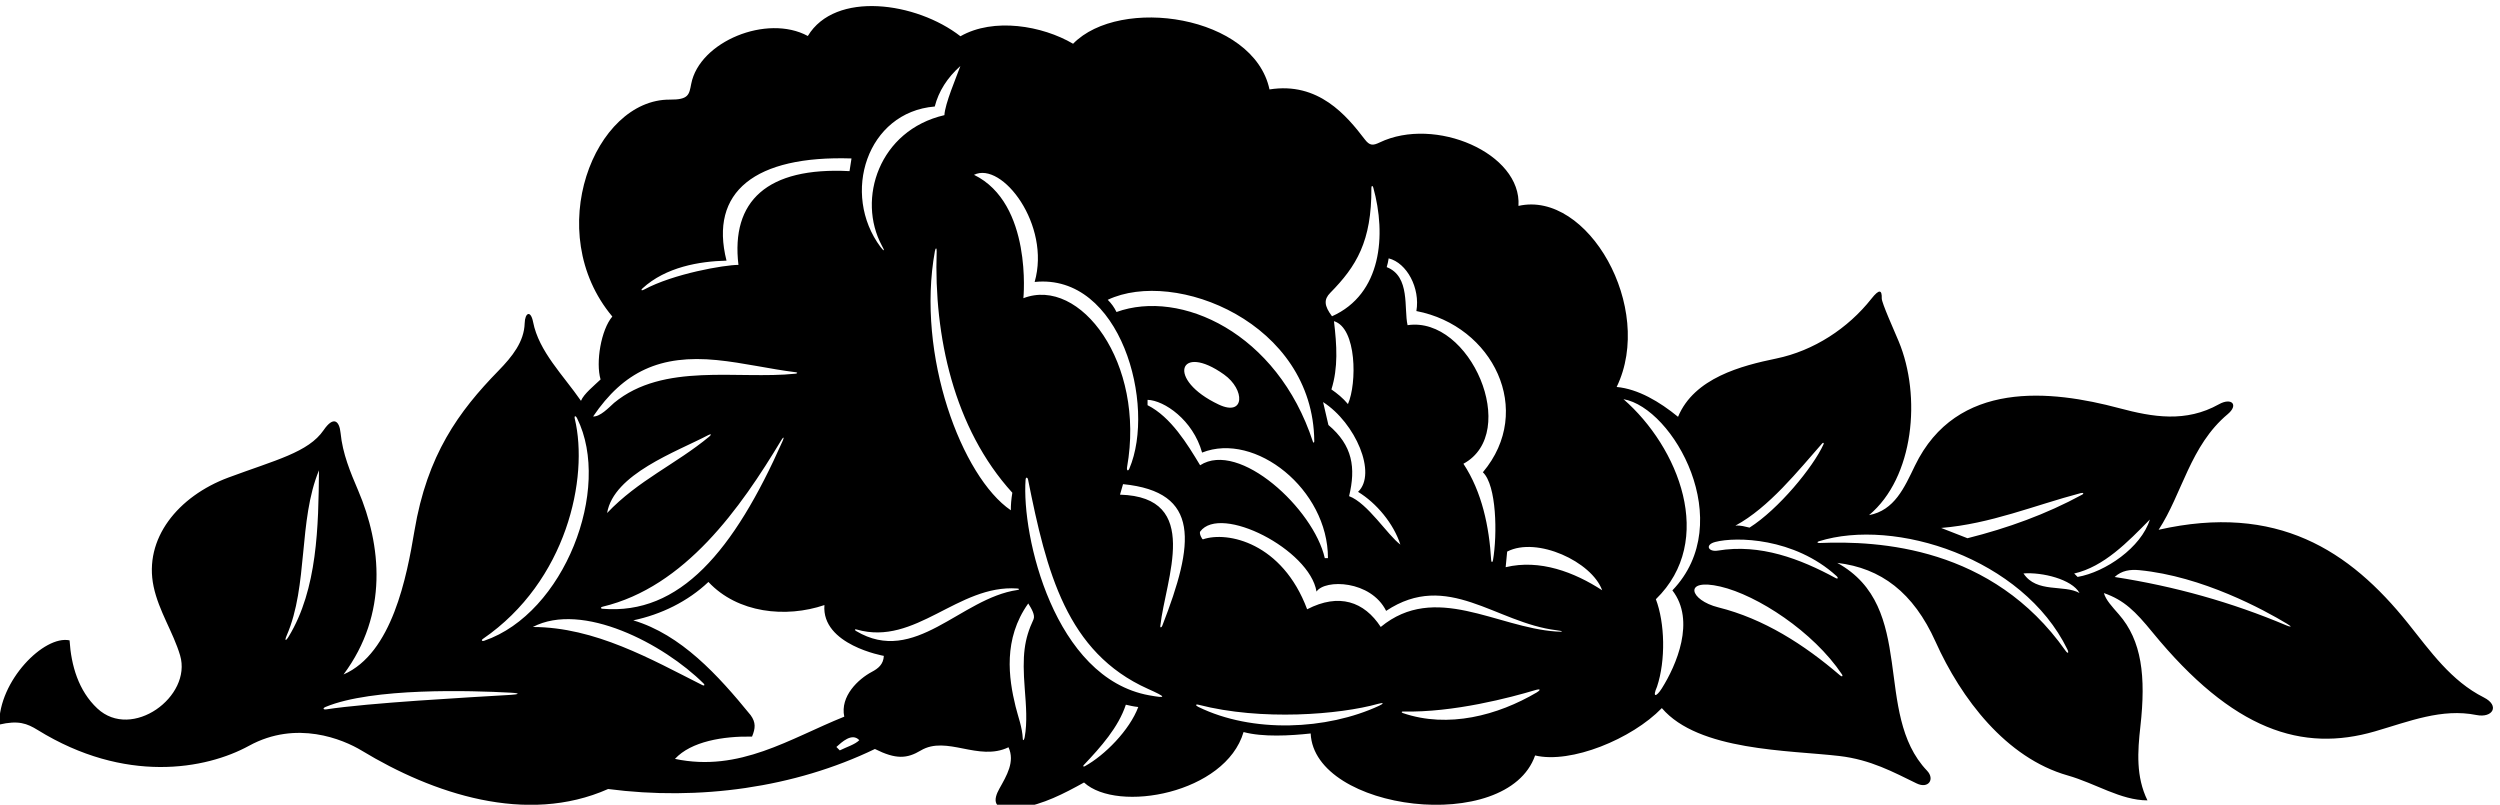 <?xml version="1.0" encoding="UTF-8" standalone="no"?>
<svg xmlns:inkscape="http://www.inkscape.org/namespaces/inkscape" xmlns:sodipodi="http://sodipodi.sourceforge.net/DTD/sodipodi-0.dtd" xmlns="http://www.w3.org/2000/svg" xmlns:svg="http://www.w3.org/2000/svg" version="1.1" id="svg1" width="681.903" height="219.509" viewBox="0 0 681.903 219.509">
  <defs id="defs1"></defs>
  <g id="g1" transform="translate(-87.139,-394.73)">
    <path id="path1" d="m 5749.04,3541.65 c -67.07,33.82 -109.32,94.4 -155.4,151.99 -119.89,149.84 -268.72,246.59 -511.47,191.85 48.38,73.73 64.57,172.6 141.69,237.1 23.04,19.28 7.79,34.71 -17.98,20.3 -68.02,-38.03 -135.61,-26.42 -204.61,-8.01 -139.57,37.26 -333.36,58.75 -418.86,-117.93 -21.8,-45.06 -41.88,-91.66 -94.19,-101.47 92.48,77.11 107.63,244.33 60.82,356.47 -9.06,21.71 -34.97,79.2 -34.7,88 0.54,17.33 -4.8,20.15 -21.21,-0.64 -48,-60.77 -118.15,-106.73 -195.15,-122.63 -70.96,-14.66 -168.3,-39.68 -201.41,-119.54 -37.95,31.06 -81.91,57.13 -125.9,61.21 78.83,162.59 -59.58,403.65 -201.37,371.33 6.93,108.08 -171.32,184.53 -284.78,130.07 -13.84,-6.64 -20.42,-6.69 -30.37,6.34 -37.35,48.92 -95.21,118.49 -195.45,102.45 -32.56,152.45 -306.59,192.23 -402.83,93.67 -62.94,37.11 -162.91,54.27 -230.98,15.39 -90.5,70.43 -256.89,93.67 -312.99,0.53 -83.77,45.55 -222.33,-11.45 -239.15,-98.12 -4.32,-22.29 -5.11,-32.64 -43.75,-32.35 -154.35,1.14 -263.11,-271.48 -118.06,-444.86 -23.05,-26.96 -34.4,-93.92 -24.1,-129.05 -12.92,-12.39 -34.45,-29.57 -40.19,-43.84 -36.45,52.65 -86.42,101.34 -98.18,161.57 -4.93,25.22 -16.67,19.24 -17.27,-2.38 -1.03,-37.83 -25.4,-68.38 -53.83,-97.51 -81.6,-83.62 -146.16,-172.49 -172.23,-328.23 -15.72,-93.9 -45.71,-251.33 -145.43,-294.62 92.54,124.21 77.4,266.08 30.12,377.02 -16.09,37.76 -32.05,75.6 -36.21,118.3 -2.41,24.65 -14.3,35.62 -34.78,5.72 -31.25,-45.6 -98.82,-61.31 -195.23,-97.16 -103.34,-38.43 -174.165,-125.55 -153.415,-223.63 10.672,-50.44 40.295,-93.78 54.325,-141.15 25.02,-84.55 -98.973,-175.02 -169.739,-108.8 -38.593,36.11 -53.691,87.89 -56.941,139.64 -52.41,11.11 -145.438,-83.29 -144.289,-172.75 39.226,9.26 57.078,2.4 79.012,-11.14 179.011,-110.56 344.547,-80.93 433.417,-32.24 97.11,53.21 192.57,13.3 231.09,-10.01 145.75,-88.25 337.73,-153.04 505.24,-78.71 185.96,-24.31 382,2.36 547.14,82.08 43.37,-21.78 65.98,-19.83 94,-3.11 53.21,31.75 118.28,-23.15 180,6.65 13.59,-29.72 -3.74,-58.11 -18.89,-85.2 -11.28,-20.17 -18.44,-48.58 42.76,-39.2 47.57,7.28 89.71,29.29 131,52.14 68.87,-63.17 290.33,-22.5 327.17,103.45 39.51,-10.67 95.72,-7.51 137.65,-2.91 7,-159.27 403.04,-209 460.27,-45.09 73.41,-17.52 198.33,33.59 259.92,97.13 75.33,-88.24 260.99,-86.2 364,-98.23 64.54,-7.54 110.95,-33.18 158.63,-56.29 24.05,-11.66 37.89,8.7 21.22,26.19 -112.28,117.79 -19.2,335.48 -184.12,426.15 89.71,-10.63 156.12,-60.49 201.54,-161.56 52.46,-116.77 144.53,-238.37 271.08,-274.39 57.13,-16.25 108.48,-51.01 163.55,-51.11 -23.75,48.58 -20.27,100.13 -14.45,151.9 11.51,102.53 2.91,175.83 -44.36,229.78 -13.32,15.21 -26.9,29.7 -30.47,43.47 41.52,-14.45 64.49,-37.54 99.12,-79.86 165.92,-202.75 307.97,-246.98 456.71,-203.76 70.25,20.42 137.06,47.82 208.19,33.53 33.23,-6.66 48.63,19.14 15.07,36.06 z m -2245.92,900.48 c 37.45,-9.39 64.9,-61.11 56.82,-108.09 156.9,-30.06 243.03,-203.82 136.37,-330.62 28.2,-26.63 29.78,-127.35 20.8,-180.12 -0.91,-5.38 -3.48,-4.91 -3.77,-0.08 -4.1,68.62 -18.72,139.67 -56.93,197.66 117.31,63.43 13.96,303.51 -114.52,284.19 -7.94,34.01 6.17,99.98 -42.8,119.07 1.84,5.65 3.02,11.99 4.03,17.99 z m -119.87,-70.8 c 53.57,54.4 85.16,105.59 84.42,215.26 -0.03,4.75 2.59,5.35 3.9,0.63 26.95,-97.05 17.47,-218.29 -84.65,-263.89 -16.3,21.7 -16.94,34.53 -3.67,48 z m 7.66,-58.01 c 46.87,-13.97 47.32,-127.69 28.71,-170.05 -10.98,13.02 -21.8,21.57 -33.93,30.05 14.07,44.98 11.13,89.99 5.22,140 z m 49.41,-350.08 c 37.96,-23.06 72.89,-65.12 86.81,-108.14 -25.96,19.04 -67.2,85.26 -105.18,99.33 13.94,58.18 7.53,103.83 -42.4,145.91 l -10.92,47.02 c 66.57,-42.65 111.09,-146.91 71.69,-184.12 z m -319.86,80.54 c 108.8,43.31 258.37,-75.51 258.13,-216.43 l -6.5,0.01 c -22.73,100.8 -175.34,242.12 -255.68,190.43 -25.93,43.04 -59.83,99.09 -107.79,123.17 l 0.02,11 c 34,-1.05 93.17,-41.16 111.82,-108.18 z m 45.05,160.09 c 43.46,-31 42.9,-86.94 -10.8,-61.64 -108.74,51.25 -82.1,127.88 10.8,61.64 z m 185.04,-136.86 c 0.02,-3.19 -1.85,-3.92 -2.77,-1.11 -73.2,224.19 -271.76,313.58 -402.84,266.17 -4.48,9.17 -10.31,17.53 -17.96,25.03 137.61,65.24 421.61,-46.48 423.57,-290.09 z m -573.49,326.68 c 176.81,18.13 249.52,-252.93 194.24,-382.83 -2.68,-6.29 -5.9,-3.76 -4.67,3.21 37.85,213.76 -96.33,391.2 -212.64,346.32 0,0 19.04,194.47 -101.31,253.03 57.59,28.47 157.92,-103.08 124.38,-219.73 z m -45.74,-432.26 c -2.18,-12.83 -3.21,-25.66 -3.06,-35.99 -100.24,68.15 -194.52,317.52 -155.78,531.27 1.4,7.71 3.92,7.63 3.66,-0.1 -5.78,-172.99 34.79,-362.88 155.18,-495.18 z m -159.1,792.08 c 7.96,31.19 25.49,58.89 52.57,83.09 -8.53,-23.67 -31.74,-77.8 -32.77,-100.8 -134.23,-31.13 -179.68,-172.11 -128.24,-267.67 6.69,-11.47 4.78,-12.81 -2.75,-2.72 -81.26,108.86 -28.02,276.69 111.19,288.1 z M 1972.7,4380.44 c 48.06,44.04 116.98,55.67 172.43,56.97 -35.66,141.38 58.48,215.9 256.35,209.59 l -4.05,-26.02 c -169.56,8.87 -243.41,-61.78 -227.81,-192.27 -28.87,0.01 -133.22,-18.04 -193.84,-50.78 -4.89,-2.64 -6.77,-0.87 -3.08,2.51 z m 152.91,-146.97 c 53.96,-5.34 108.42,-18.45 161.66,-24.93 4.16,-0.5 3.66,-2.54 -0.83,-3 -118.33,-12.27 -270.49,23.91 -371.8,-59.74 -11.01,-9.98 -29.05,-28.95 -43.04,-27.93 62.65,92.29 137.46,127.14 254.01,115.6 z m 132.13,-163.79 c 4.35,7.24 6.08,5.95 2.69,-1.68 -100.4,-226.44 -210.97,-357.87 -369.74,-344.51 -4.22,0.36 -4.01,3.2 0.31,4.23 168.95,40.36 282.74,202.08 366.74,341.96 z m -357.48,-149.85 c 13.41,79.93 141.73,125.3 207.94,160.03 5.6,2.94 6.24,0.59 1.62,-3.25 -68.02,-56.38 -145.77,-89.47 -209.56,-156.78 z M 1247.3,3666.62 c -6.46,-10.62 -8.96,-9.03 -4,2.41 44.2,102.04 23.36,235.13 66.04,338.4 -1.07,-114.94 -3.1,-243.88 -62.04,-340.81 z m 455.9,-119.69 c -89.48,-5.3 -292.01,-16.43 -378.46,-29.72 -7.24,-1.11 -8.06,2.4 -1.82,4.98 96.04,39.82 297.91,33.62 379.45,29.19 22.03,-1.2 15.86,-3.55 0.83,-4.45 z m -54.65,111.08 c -5.18,-1.78 -7,0.94 -2.76,3.86 172.03,118.31 217.07,330.27 188.19,451.19 -1.57,6.57 1.73,7.12 4.8,0.92 71.92,-145 -26.65,-399.77 -190.23,-455.97 z m 99.32,28.08 c 101.46,52.92 268.34,-34.48 350.43,-116.04 2.94,-2.92 1.17,-5.08 -2.51,-3.23 -104.87,52.87 -220.26,119.05 -347.92,119.27 z m 629.57,-253.06 -6.99,7.01 c 11.01,9.86 32.05,29.95 47.03,13.92 -9.02,-8.98 -26.03,-13.95 -40.04,-20.93 z m 65.75,161.05 c -27.77,-14.77 -65.4,-49.86 -56.56,-91.88 -111.71,-44.82 -214.57,-114.55 -347.22,-86.6 33.07,35.94 99.08,46.83 158.08,45.73 7.03,16.99 8.05,28.99 -2.93,44.01 -66.86,82.11 -142.72,165.23 -240.67,194.4 57.02,11.9 112.07,38.81 154.13,78.74 59.89,-64.1 158.88,-74.27 237.92,-47.4 -6.44,-81.76 121.83,-104.2 121.83,-104.2 -0.85,-17.6 -11.74,-25.97 -24.58,-32.8 z m -32.39,83.82 c -3.62,2.17 -2.71,4.2 1.35,3.03 120.62,-34.64 207.35,92.81 329.37,84.12 4.77,-0.34 4.82,-2.41 0.05,-3.09 -116.64,-16.91 -210.25,-156.22 -330.77,-84.06 z m 363.9,23.76 c -19.27,-41.14 -23.2,-73.62 -17.95,-141.78 2.71,-35.17 5.47,-68.93 -0.12,-99.98 -1.07,-5.93 -3.66,-7.89 -3.86,-3.25 -1.06,24.01 -9.66,45.39 -14.84,66.55 -14.14,57.76 -25.92,138.13 26.01,211.18 6.39,-10.18 14.76,-23.95 10.76,-32.72 z m 105.26,-301.12 c -2.92,-1.6 -4.35,0.12 -2.21,2.37 35.13,37.12 71.18,77.63 86.34,123.81 7.68,-1.68 15.5,-3.7 25.49,-4.72 -17.81,-47.56 -68.85,-99.13 -109.62,-121.46 z m 132.01,145.45 c -194.95,35.32 -261.99,327.36 -253.47,442.24 0.44,5.86 4.06,5.23 5.15,-0.21 37.8,-188.87 78.81,-353.98 245.78,-428.81 38.67,-17.33 38.64,-19.76 2.54,-13.22 z m 26.93,142.81 c -1.65,-4.25 -4.55,-4.8 -4.09,-0.53 10.42,95.95 86.38,264.57 -82.68,269.21 l 6.22,21.57 c 159.67,-15.91 146.32,-121.32 80.55,-290.25 z m 444.8,-164.18 c -107.52,-49.88 -259.83,-56.84 -371.05,-2.39 -6.15,3.01 -5.74,6.02 0.53,4.4 129.08,-33.36 289.45,-20.25 368.48,1.92 11.98,3.36 11.72,0.56 2.04,-3.93 z m 323.12,27.27 c -79.99,-47.13 -181.65,-74.21 -274.61,-42.32 -3.23,1.11 -3.14,3.27 0.14,3.2 103.82,-2.54 222.03,29.09 270.61,43.68 14.4,4.32 10.28,-0.78 3.86,-4.56 z m 39.76,124.91 c -121.84,8.22 -248.07,101.22 -359.73,9.37 -33.91,52.05 -85.44,70.07 -150.94,36.25 -50.85,136.29 -163.09,160.73 -213.62,143.47 -1.93,-0.66 -8.3,12.46 -5.7,15.97 41.96,56.68 224.61,-36.95 238.55,-123.15 17.36,25.95 111.49,23.25 142.77,-39.56 125.93,83.64 224.47,-24.47 349.36,-39.71 15.11,-1.85 15.15,-3.71 -0.69,-2.64 z m -103.53,131.93 c 1.02,9.83 2.04,21 3.06,32 61.03,31.61 173.68,-20.78 194.86,-79.33 -56.93,37.1 -127.89,64.22 -197.92,47.33 z m 1179.31,151.93 c 5.3,1.4 7.27,-0.81 2.91,-3.19 -73.48,-40.04 -152.97,-68.7 -235.13,-89.33 l -53.96,21.09 c 101.36,8.36 191.12,46.34 286.18,71.43 z m -530.17,101.89 c 2.12,2.4 4.14,1.33 2.71,-1.82 -21.29,-47.13 -92.6,-133.44 -151.72,-170.84 -8.99,2.02 -17.99,5.04 -28.99,4.05 69.08,37.27 129.03,113.14 178,168.61 z m -328.8,-502.25 c -11.64,-18.51 -19.96,-19.21 -9.92,3.41 17.96,53.93 16.17,130.69 -2.38,179.34 123.73,120.52 46.54,312 -66.46,410.27 102.25,-17.75 234.64,-252.41 100.34,-392.16 48.21,-62.2 7.91,-153.93 -21.58,-200.86 z m 365.61,26.42 c -74.1,63.62 -156.71,116.37 -249.85,139.62 -59.06,14.75 -73.05,60.66 4.2,42.7 75.87,-17.63 190.69,-92.54 249.19,-179.81 2.79,-4.16 0.37,-5.86 -3.54,-2.51 z m -9.23,199.74 c -72.65,39.42 -154.6,70.79 -241.64,56.29 -19.55,-3.25 -27.22,12.04 -5.11,17.78 42.25,10.96 161.43,9.18 248.45,-69.8 4.26,-3.87 3.08,-6.87 -1.7,-4.27 z m 471.27,-148.77 c -150.07,213.01 -382.66,225.78 -504.47,220.64 -4.65,-0.19 -5.41,2.22 -1.28,3.52 155.71,48.88 418.17,-34.26 509.65,-221.47 3.91,-8.01 1.08,-9.77 -3.9,-2.69 z m -86.02,158.26 c 38,2.94 99.3,-11.8 114.93,-40.19 -31.63,17.89 -88,-0.85 -114.93,40.19 z m 110.98,-7.18 -6.98,7.01 c 61.02,13.9 110.11,64.81 155.18,110.74 -17.6,-57.29 -91.18,-107.85 -148.2,-117.75 z m 428.13,-99.37 c -111.51,47.17 -229.16,80.26 -352.13,99.24 14.46,13.44 32.13,15.78 50.36,14.02 129.78,-12.55 255.71,-81.37 303.41,-110.07 12.87,-7.75 5.61,-6.26 -1.64,-3.19" style="fill:#000000;fill-opacity:1;fill-rule:nonzero;stroke:none" transform="matrix(0.133,0,0,-0.133,0,1056)"></path>
  </g>
</svg>
